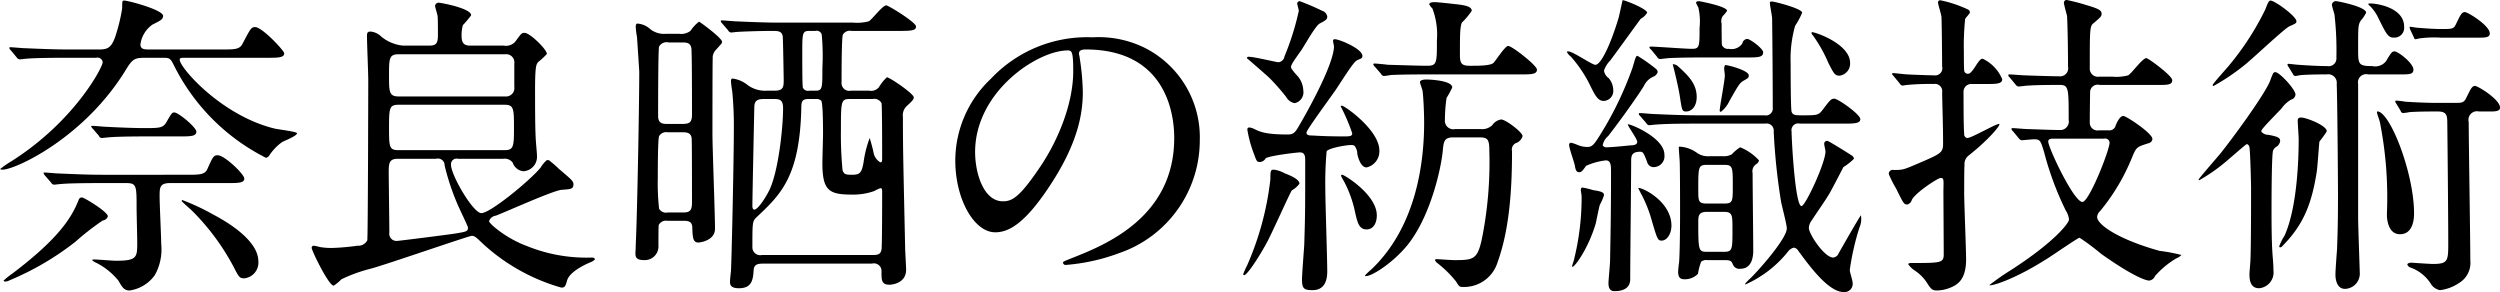 <svg xmlns="http://www.w3.org/2000/svg" width="312.844" height="36.54" viewBox="0 0 312.844 36.54">
  <defs>
    <style>
      .cls-1 {
        fill-rule: evenodd;
      }
    </style>
  </defs>
  <path id="title08.svg_png_title08.png" data-name="title08.svg,png/title08.png" class="cls-1" d="M320.637,1072.07a0.662,0.662,0,0,1,.84.56c0,0.6-3.48,7.32-11.318,12.32a14.471,14.471,0,0,0-1.52,1.04,0.431,0.431,0,0,0,.32.08c1.6,0,10.318-4.04,15.477-12.6,0.8-1.28,1.08-1.4,2.4-1.4h2.279c0.8,0,.88.16,1.32,1.04a25.858,25.858,0,0,0,11.478,11.48,0.62,0.62,0,0,0,.4-0.28,6.3,6.3,0,0,1,1.6-1.68c0.24-.16,1.88-0.76,1.88-1.12,0-.2-2.44-0.48-2.88-0.6-6.6-1.64-11.8-7.6-11.8-8.6,0-.24.28-0.24,0.52-0.24h10.4c1.36,0,2.16,0,2.16-.56,0-.32-2.76-3.28-3.639-3.28-0.52,0-.6.24-1.6,2.12-0.36.68-1,.68-2.56,0.68h-9.038c-0.64,0-1.16,0-1.16-.64a3.624,3.624,0,0,1,1.52-2.48c0.959-.48,1.319-0.64,1.319-1.08,0-.76-4.359-1.92-4.879-1.92-0.24,0-.24.12-0.24,0.96a22.382,22.382,0,0,1-.88,3.6c-0.479,1.32-.919,1.56-2,1.56h-3.88c-1.879,0-3.519-.08-5.479-0.16-0.24,0-1.479-.12-1.759-0.12-0.08,0-.12,0-0.12.08a0.378,0.378,0,0,0,.16.28l0.76,0.92a0.556,0.556,0,0,0,.359.24c0.12,0,.72-0.08.84-0.08,0.4-.04,1.56-0.12,5.079-0.12h3.64Zm10.4,9.84c1.44,0,2.16,0,2.16-.6,0-.52-2.24-2.4-2.76-2.4-0.28,0-.36.12-1,1.24-0.4.68-.839,0.72-2.559,0.72-1.56,0-3.36-.08-4.919-0.16-0.24,0-1.48-.12-1.76-0.12-0.08,0-.16,0-0.16.08a0.821,0.821,0,0,0,.2.28l0.76,0.88a0.407,0.407,0,0,0,.36.28c0.12,0,.72-0.08.84-0.08,0.4-.04,1.519-0.12,5.039-0.12h3.8Zm-12.558,7.92c-0.84,2.12-2.359,4.76-8.358,9.28a8.535,8.535,0,0,0-1.04.84c0,0.12.16,0.12,0.24,0.12a1.206,1.206,0,0,0,.52-0.16,35.543,35.543,0,0,0,8.2-4.8,32.877,32.877,0,0,1,3.44-2.68,0.746,0.746,0,0,0,.64-0.52c0-.56-2.96-2.36-3.24-2.36A0.407,0.407,0,0,0,318.477,1089.83Zm12.958,0.04a0.212,0.212,0,0,0-.08.12c0,0.08,1.08,1,1.28,1.2a29.126,29.126,0,0,1,5.2,7c0.68,1.32.76,1.48,1.36,1.48a1.978,1.978,0,0,0,1.759-2.12c0-2.8-4.4-5.2-5.679-5.88A28.39,28.39,0,0,0,331.435,1089.87Zm-7.039-2.12c1.32,0,1.32.32,1.32,3.12,0,0.64.08,3.64,0.08,4.32,0,1.88-.04,2.28-2.68,2.28-0.4,0-2.279-.16-2.679-0.16-0.16,0-.28,0-0.28.08a1.506,1.506,0,0,0,.56.36,8.558,8.558,0,0,1,2.719,2.2c0.48,0.84.72,1.24,1.4,1.24a4.688,4.688,0,0,0,3.16-1.92,6.619,6.619,0,0,0,.8-3.92c0-.84-0.2-4.96-0.2-5.88,0-1.16,0-1.72,1.319-1.72h7.159c1.32,0,2.12,0,2.12-.56s-2.48-2.92-3.32-2.92c-0.52,0-.6.16-1.319,1.76-0.32.68-1.04,0.68-2.56,0.68H321.477c-1.88,0-3.52-.08-5.479-0.16-0.28,0-1.48-.12-1.76-0.12-0.12,0-.16,0-0.16.08a0.675,0.675,0,0,0,.16.28l0.8,0.92a0.428,0.428,0,0,0,.36.24c0.12,0,.68-0.08.84-0.08,0.36-.04,1.519-0.12,5.039-0.12H324.4Zm43.067-17.2c-0.879,0-1.079-.44-1.079-1.24a4.777,4.777,0,0,1,.16-1.32,13.14,13.14,0,0,0,1.039-1.24c0-.88-3.8-1.56-3.959-1.56a0.462,0.462,0,0,0-.56.36c0,0.2.32,1.16,0.32,1.32,0.04,0.4.04,1.84,0.04,2.32,0,1.08-.2,1.36-1.12,1.36h-3.239a5.067,5.067,0,0,1-2.72-1.12,2.219,2.219,0,0,0-1.319-.64c-0.36,0-.48.08-0.48,0.56,0,0.88.16,4.68,0.16,5.44,0,1.64-.04,19.72-0.12,20.12a1.263,1.263,0,0,1-1.24.68,28.873,28.873,0,0,1-3.2.28,9,9,0,0,1-1.519-.12,4.651,4.651,0,0,0-.72-0.16,0.253,0.253,0,0,0-.28.28c0,0.32,2.119,4.72,2.759,4.72a5.994,5.994,0,0,0,.96-0.8,19.007,19.007,0,0,1,3.64-1.32c1.959-.52,12.317-4.12,12.677-4.12s0.56,0.2,1.4,1a24.305,24.305,0,0,0,9.8,5.48c0.44,0,.52-0.16.72-0.88,0.28-1,1.92-1.88,3-2.32a1.438,1.438,0,0,0,.48-0.32c0-.24-0.28-0.24-0.4-0.24a19.8,19.8,0,0,1-8.2-1.48c-2.479-.92-4.639-2.76-4.639-3.08a1.019,1.019,0,0,1,.84-0.68c1.28-.48,7.279-3.2,8.278-3.24,1.08-.08,1.44-0.08,1.44-0.68,0-.4-0.2-0.56-1.8-1.92a14.013,14.013,0,0,0-1.24-1.08,0.681,0.681,0,0,0-.28-0.04,3.788,3.788,0,0,0-.8.96c-1.32,1.6-6.279,5.68-7.4,5.68-1.04,0-3.8-4.76-3.8-6.04a0.7,0.7,0,0,1,.88-0.76h5.639a1.257,1.257,0,0,1,1.2.48,1.579,1.579,0,0,0,1.319,1.08,1.807,1.807,0,0,0,1.72-1.92c0-.36-0.16-1.92-0.16-2.24-0.08-1.36-.08-4.28-0.08-5.88,0-3,.12-3.32.4-3.64a8.855,8.855,0,0,0,1.08-1c0-.56-2.12-2.64-2.8-2.64-0.36,0-.44.12-1.08,1a1.507,1.507,0,0,1-1.479.6h-4.24Zm-8.958,13.08c-1.16,0-1.2-.36-1.2-2.8,0-2.48.04-2.88,1.2-2.88h13.278c1.119,0,1.159.48,1.159,2.84s-0.04,2.84-1.159,2.84H358.505Zm0-6.72c-1.2,0-1.2-.6-1.2-2.64,0-2.08,0-2.64,1.2-2.64h13.318a1.027,1.027,0,0,1,1.159,1.16v2.92a1.05,1.05,0,0,1-1.159,1.2H358.505Zm4.679,7.8a0.848,0.848,0,0,1,1.08.84,29.957,29.957,0,0,0,1.52,4.64c0.2,0.52,1.4,2.96,1.4,3.12,0,0.48-.159.52-1.639,0.76-0.44.08-7,.92-7.279,0.92a0.9,0.9,0,0,1-.92-1.04c0-.96-0.08-6.92-0.08-7.4,0-1.2,0-1.84,1.12-1.84h4.8Zm51.91-8.52a0.967,0.967,0,0,1-1.16-1.04c0-.8,0-5.56.16-5.96a0.993,0.993,0,0,1,1.08-.48h5.959c1.68,0,2.12-.08,2.12-0.56,0-.52-3.48-2.64-3.72-2.64-0.48,0-1.839,1.84-2.2,2a5.792,5.792,0,0,1-1.96.16h-9.638c-1.04,0-3.44-.08-5-0.16-0.28,0-1.52-.12-1.8-0.12a0.1,0.1,0,0,0-.12.08,0.5,0.5,0,0,0,.16.28l0.76,0.88a0.515,0.515,0,0,0,.36.28c0.12,0,.72-0.08.84-0.08,0.639-.04,2.639-0.12,4.279-0.12,0.76,0,1.24,0,1.36.68,0.04,0.32.12,5.32,0.12,5.4,0,0.88,0,1.4-1.16,1.4h-0.96a3.715,3.715,0,0,1-2.36-.68,3.742,3.742,0,0,0-1.919-.84c-0.2,0-.2.24-0.2,0.36a11.637,11.637,0,0,0,.16,1.24,44.2,44.2,0,0,1,.2,4.68c0,3.84-.28,16.56-0.36,17.76,0,0.12-.12,1-0.12,1.4s0.12,0.8,1.12.8c1.679,0,1.759-1.16,1.839-2.28,0.04-.72.56-0.8,1.16-0.8h13.638a0.95,0.95,0,0,1,1.2,1c0,1.08,0,1.64,1,1.64,0.12,0,2.08-.08,2.08-1.88,0-.44-0.12-2.32-0.12-2.68-0.24-11.08-.28-12.32-0.28-16.44a1.569,1.569,0,0,1,.48-1.36c0.8-.72.88-0.88,0.88-1.08,0-.48-3.04-2.52-3.36-2.52a5.22,5.22,0,0,0-1,1.24,1.257,1.257,0,0,1-1.2.44h-2.32Zm-11.118,20.56a0.983,0.983,0,0,1-1.2-1.04c0-3.16,0-3.2.6-3.76,2.92-2.76,5.319-5,5.519-13.52,0-.88.08-1.2,0.92-1.2h0.92a0.818,0.818,0,0,1,.64.2c0.24,0.2.24,3.52,0.24,4.16,0,0.52-.08,3.08-0.08,3.64,0,3.44.8,3.96,3.679,3.96a7.828,7.828,0,0,0,2.8-.44,6.526,6.526,0,0,1,.76-0.36c0.239,0,.239.12,0.239,0.56,0,0.88,0,6.72-.08,7.12-0.119.6-.439,0.68-1.119,0.68H403.976Zm6.679-28.04a0.642,0.642,0,0,1,.8.48,29.25,29.25,0,0,1,.08,4.16c0,2.56,0,2.84-.88,2.84H409.9a0.725,0.725,0,0,1-.8-0.36c-0.08-.24-0.08-2.84-0.08-4.28,0-2.56,0-2.84.88-2.84h0.76Zm7.159,8.52a1.016,1.016,0,0,1,1.119.52c0.08,0.24.08,5.92,0.08,6.6,0,0.72,0,.8-0.239.8a1.812,1.812,0,0,1-.8-1.04,20.021,20.021,0,0,0-.52-2,13.647,13.647,0,0,0-.76,3c-0.24,1.44-.52,1.6-1.48,1.6-0.72,0-1-.04-1.16-0.6a46.649,46.649,0,0,1-.2-5.08c0-3.64.04-3.8,1.16-3.8h2.8Zm-12.318,0c0.72,0,1.12.12,1.12,1.16,0,2.48-.6,7.96-1.72,10.24-0.36.76-1.4,2.44-1.88,2.44-0.24,0-.24-0.36-0.24-0.52,0-1,.2-10.56.24-12.24,0-.84.32-1.08,1.2-1.08h1.28Zm-11.358,15.24c0.48,0,1.119,0,1.119.88,0.04,1.2.08,1.84,0.76,1.84,0.2,0,2.08-.24,2.08-1.72,0-1.88-.32-10.12-0.32-11.88,0-.72,0-9.4.04-9.72a1.491,1.491,0,0,1,.44-0.84c0.64-.72.72-0.76,0.72-0.96,0-.48-2.8-2.52-2.88-2.52a5,5,0,0,0-1.079,1.16,1.9,1.9,0,0,1-1.4.36h-1.64a2.773,2.773,0,0,1-2-.6,2.639,2.639,0,0,0-1.6-.68c-0.2,0-.2.32-0.2,0.44a12.425,12.425,0,0,0,.16,1.28c0.04,0.6.28,4.16,0.28,4.32,0,3.84-.24,17.4-0.44,21.68,0,0.36-.04.92-0.04,1,0,0.64.2,0.88,1.2,0.88a1.717,1.717,0,0,0,1.68-1.88c0-.32,0-2.44.04-2.52a1.019,1.019,0,0,1,1.08-.52h2Zm-1.92-12.12c-0.6,0-1.24,0-1.24-1,0-.88,0-8.28.12-8.68a1.079,1.079,0,0,1,1.2-.52h1.64c0.64,0,1.08.04,1.2,0.72,0.08,0.4.08,7.44,0.08,8.32,0,1-.359,1.16-1.239,1.16h-1.76Zm-0.04,11.08a0.993,0.993,0,0,1-1.08-.48,28.974,28.974,0,0,1-.16-3.88c0-.76,0-4.8.16-5.2a1.054,1.054,0,0,1,1.08-.48h1.84c0.68,0,1.079.12,1.159,0.76,0.04,0.36.04,7,.04,8.08,0,1.12-.439,1.2-1.2,1.2h-1.84Zm52.306-20.4c10.918,0,11.078,9.52,11.078,11.08,0,9.96-8.679,13.4-12.838,15.04-1,.4-1.08.44-1.08,0.56a0.33,0.33,0,0,0,.4.28,24.574,24.574,0,0,0,6.639-1.48,14.917,14.917,0,0,0,10.078-14.08,12.537,12.537,0,0,0-6.959-11.64,13.021,13.021,0,0,0-6.438-1.28,16.545,16.545,0,0,0-12.758,5.2,14.09,14.09,0,0,0-4.44,10.2c0,4.88,2.36,9,5,9,1.6,0,3.639-.96,6.838-5.84,3.52-5.32,4.12-9.04,4.12-11.72a30.661,30.661,0,0,0-.4-4.32c0-.16-0.08-0.32-0.08-0.44C443.644,1071.35,443.684,1071.03,444.484,1071.03Zm-2.24.12c0.52,0,.68.2,0.68,2.6,0,3.96-1.8,8.4-3.919,11.64-2.76,4.16-3.72,4.64-4.88,4.64-2.439,0-3.479-3.56-3.479-6.16C430.646,1076.31,438.445,1071.15,442.244,1071.15Zm51.47,10.88c1.04,0,1.28.2,1.28,1.64a48.488,48.488,0,0,1-.92,11c-0.56,2.68-1.08,2.72-3.52,2.72-0.319,0-1.959-.12-2.159-0.12-0.12,0-.2.04-0.2,0.12a0.933,0.933,0,0,0,.28.36,13.845,13.845,0,0,1,2.359,2.32c0.4,0.68.48,0.68,0.88,0.68a4.383,4.383,0,0,0,4.32-3.12c1.519-4.2,1.8-9.32,1.8-13.88a0.877,0.877,0,0,1,.48-1,1.3,1.3,0,0,0,.84-0.88c0-.48-2.12-2.08-2.679-2.08a1.666,1.666,0,0,0-1.12.72,1.845,1.845,0,0,1-1.48.48h-3.16a1.058,1.058,0,0,1-1.279-1.16,20.244,20.244,0,0,1,.2-2.72,13.889,13.889,0,0,0,.719-1.32c0-.88-2.8-1-3.239-1-0.48,0-.8.12-0.8,0.32,0,0.16.28,0.88,0.32,1.08,0.12,0.92.2,2.84,0.2,4,0,4.64-.84,12.88-6.6,18.36a7.529,7.529,0,0,0-.8.76,0.1,0.1,0,0,0,.12.08c0.76,0,3.2-1.56,4.96-3.6,3-3.48,4.4-9.64,4.639-11.96,0.12-1.28.16-1.8,1.359-1.8h3.2Zm5.2-7.88c1.32,0,2.04,0,2.04-.6,0-.52-3.12-2.96-3.6-2.96-0.4,0-1.519,1.8-1.839,2.12-0.4.36-1.84,0.36-2.96,0.36-0.96,0-1.24-.24-1.24-1.28,0-2.6,0-3.48.24-4.12a8.7,8.7,0,0,0,1.24-1.48c0-.56-0.96-0.68-1.44-0.76-0.28-.04-2.759-0.32-3.2-0.32-0.16,0-.68,0-0.68.28a2.267,2.267,0,0,0,.4.52,9.169,9.169,0,0,1,.56,3.96c0,2.88,0,3.2-1.24,3.2-1.16,0-4.479-.12-4.879-0.12-0.24-.04-1.44-0.16-1.68-0.16a0.156,0.156,0,0,0-.16.08,0.409,0.409,0,0,0,.16.28l0.8,0.92a0.483,0.483,0,0,0,.36.28,7.066,7.066,0,0,0,.84-0.12c1.4-.08,4.119-0.08,5.039-0.08h11.238Zm-20.8,8.92a1.654,1.654,0,0,1,.36,1.04c0.079,0.36.4,1.68,1.159,1.68a2.06,2.06,0,0,0,1.6-2.12c0-2.56-4.359-5.6-4.679-5.6-0.04,0-.16,0-0.16.08a23.4,23.4,0,0,1,1.44,3.36c0,0.32-.16.4-0.92,0.4-1.8,0-2.8-.04-4.2-0.12-0.2,0-.6,0-0.6-0.36s3.319-4.8,3.879-5.68c2-3.08,2.2-3.28,2.6-3.44s0.52-.2.52-0.48c0-.88-2.879-2.08-3.439-2.08a0.2,0.2,0,0,0-.24.2c0,0.12.12,0.6,0.12,0.68,0,2.08-2.919,7.48-4.4,10-0.52.92-.76,1.04-1.44,1.04-2.76,0-3.479-.36-4.2-0.72a1.717,1.717,0,0,0-.56-0.16,0.239,0.239,0,0,0-.24.28,15.235,15.235,0,0,0,.8,2.96c0.36,1,.4,1.08.76,1.08a0.844,0.844,0,0,0,.719-0.44c0.28-.32,3.88-0.76,4.32-0.76,0.6,0,.64.52,0.64,0.96,0,6.12,0,6.8-.12,10.6-0.04.68-.28,3.68-0.28,4.32,0,1.12.2,1.36,1.319,1.36,1.76,0,1.84-1.68,1.84-2.36,0-1.6-.24-8.68-0.24-10.16a45.394,45.394,0,0,1,.16-4.84c0.16-.4,2.4-0.8,3.04-0.8A0.938,0.938,0,0,1,478.117,1083.07Zm-7.879-9.64c-0.16-.32-0.04-0.52,1.24-2.32,0.36-.52,1.759-3.04,2.279-3.32,0.76-.4.96-0.52,0.96-0.88a0.908,0.908,0,0,0-.64-0.72,29.336,29.336,0,0,0-2.8-1.2,0.31,0.31,0,0,0-.32.28c0,0.16.2,0.8,0.2,0.92a33.207,33.207,0,0,1-1.8,5.72,0.84,0.84,0,0,1-.76.72c-0.2,0-3.039-.68-3.639-0.68a0.266,0.266,0,0,0-.32.16c0.16,0.12,2.559,2.2,2.879,2.52a26.493,26.493,0,0,1,2.04,2.32,1.578,1.578,0,0,0,1.08.8,1.393,1.393,0,0,0,1.08-1.6,2.932,2.932,0,0,0-.72-1.8A7.7,7.7,0,0,1,470.238,1073.43Zm-0.88,13.08a3.712,3.712,0,0,0-1.32-.44c-0.4,0-.44.12-0.44,1.2a36.935,36.935,0,0,1-2.919,10.8,8.977,8.977,0,0,0-.48,1.08,0.106,0.106,0,0,0,.12.12c0.36,0,1.8-2.16,2.839-4.08,0.56-1,2.88-6.2,3.12-6.52a3.235,3.235,0,0,0,.96-0.84C471.238,1087.31,470.278,1086.87,469.358,1086.51Zm11.558,5.28c0-2.6-4.079-5.08-4.319-5.08a0.141,0.141,0,0,0-.16.12,5.587,5.587,0,0,0,.36.68,14.507,14.507,0,0,1,1.4,3.88c0.28,1.24.479,2.16,1.439,2.16C480.516,1093.55,480.916,1092.71,480.916,1091.79Zm41.628-7.4a2.5,2.5,0,0,1-1.48-.36,4.06,4.06,0,0,0-2.279-.84,0.086,0.086,0,0,0-.08.08c0,0.32.12,1.64,0.12,1.92,0.04,1.6.04,4.76,0.04,6.48,0,2.16-.04,4.96-0.12,6a11.4,11.4,0,0,0-.12,1.16c0,0.84.36,0.96,0.839,0.96a2.308,2.308,0,0,0,1.64-.68,7.636,7.636,0,0,1,.4-1.52,1.054,1.054,0,0,1,.8-0.2h2.16c0.8,0,.839.16,1.039,0.6a0.852,0.852,0,0,0,.92.48c1.4,0,1.6-1.44,1.6-2.24,0-1.56-.08-8.32-0.08-9.72a1.063,1.063,0,0,1,.44-1.12,0.745,0.745,0,0,0,.36-0.48,6.4,6.4,0,0,0-2.36-1.64,5.286,5.286,0,0,0-1.04.88,2.039,2.039,0,0,1-1.079.24h-1.72Zm-0.32,5.92c-1.08,0-1.08-.28-1.08-1.8,0-2.76,0-3.04,1.08-3.04h2.16c1.079,0,1.079.28,1.079,2.68,0,1.88,0,2.16-1.079,2.16h-2.16Zm2.12,1.04c1.079,0,1.079.4,1.079,2.16,0,2.56,0,2.84-1.079,2.84h-2.08c-1.08,0-1.12-.12-1.12-3.68,0-.76,0-1.32,1.08-1.32h2.12Zm-17.877-2.52a4.454,4.454,0,0,1,.08.68,32.208,32.208,0,0,1-.92,7.68c0,0.16-.28.84-0.28,1l0.08,0.04c0.4-.16,2-2.44,2.879-5.4,0.08-.32.4-2,0.52-2.36a6.4,6.4,0,0,0,.52-1.2c0-.4-0.4-0.48-1.36-0.64a10.632,10.632,0,0,0-1.319-.32C506.427,1088.31,506.427,1088.59,506.467,1088.83Zm2.719-5.8a1.912,1.912,0,0,1,.68-1.16c2.08-2.68,4.079-5.6,4.479-6.28a2.318,2.318,0,0,1,1.28-1.2,0.981,0.981,0,0,0,.44-0.52,0.555,0.555,0,0,0-.2-0.4,21.176,21.176,0,0,0-2.32-1.64c-0.2,0-.24.16-0.64,1.52a42.91,42.91,0,0,1-3.359,7.24c-1.44,2.4-1.6,2.64-2.32,2.64a3.256,3.256,0,0,1-1.159-.24,4.706,4.706,0,0,0-.8-0.28,0.238,0.238,0,0,0-.28.28c0,0.44.68,2.24,0.72,2.64,0.08,0.4.16,0.76,0.52,0.76,0.28,0,.4-0.12.88-0.8a8.2,8.2,0,0,1,2.479-.68c0.6,0,.64.6,0.64,1.4,0,4.44-.04,7.04-0.12,11.12,0,0.48-.2,2.44-0.2,2.84,0,1,.52,1,0.8,1,1,0,1.92-.36,1.92-1.48,0-2.32.119-12.6,0.119-14.72,0-.64,0-1.24,1.12-1.24,0.36,0,.44.12,0.88,1.28a0.842,0.842,0,0,0,.72.64,1.367,1.367,0,0,0,1.44-1.56c0-2.08-4.12-3.8-4.559-3.8-0.2,0,1.159,1.8,1.159,2.2s-0.52.44-.839,0.44c-0.44.04-2.32,0.24-2.96,0.24A0.511,0.511,0,0,1,509.186,1083.03Zm6.8-11.08a0.483,0.483,0,0,0,.36.28c0.08,0,1.04-.12,1.16-0.12,1.6-.08,3.6-0.08,4.719-0.08h4.919c1.44,0,2.12,0,2.12-.64,0-.48-1.64-1.68-2-1.68a0.666,0.666,0,0,0-.6.56,1.618,1.618,0,0,1-1.68.68,0.806,0.806,0,0,1-.879-0.48c-0.04-.16-0.04-2.4-0.04-2.68a1.12,1.12,0,0,1,.16-0.96,3.319,3.319,0,0,0,.52-0.64c0-.56-3.44-1.2-3.48-1.2-0.08,0-.4,0-0.4.2a3.657,3.657,0,0,0,.28.56,7.482,7.482,0,0,1,.16,2.56c0,2.36,0,2.64-.96,2.64-0.84,0-4.439-.28-5.159-0.28a0.14,0.14,0,0,0-.16.12,0.565,0.565,0,0,0,.2.24Zm1.96,0.92c0.24,0.92.72,2.92,0.88,3.96,0.279,1.8.279,1.96,0.8,1.96,0.72,0,1.32-.68,1.32-1.8,0-1.52-.84-2.52-2.279-3.8A1.042,1.042,0,0,0,517.945,1072.87Zm6.559,0.12a0.806,0.806,0,0,0-.12.44c0,0.12.08,0.68,0.08,0.84,0,0.68-.64,3.92-0.64,4.4a0.141,0.141,0,0,0,.16.16,3.617,3.617,0,0,0,1.039-1.32c1.16-2.04,1.28-2.28,1.84-2.6,0.48-.28.6-0.32,0.6-0.64C527.463,1073.63,524.624,1072.91,524.5,1072.99Zm-12.838-8.12c-0.04.2-.4,1.84-0.48,2.16-1.04,3.48-2.24,5.92-2.92,5.92-0.44,0-2.8-1.68-3.4-1.68-0.04,0-.16,0-0.16.08a1.5,1.5,0,0,0,.48.56,16.046,16.046,0,0,1,2.359,3.48c0.68,1.4,1.04,2.08,1.76,2.08a1.247,1.247,0,0,0,1.2-1.36,2.372,2.372,0,0,0-.56-1.48,1.406,1.406,0,0,1-.6-0.96,3.359,3.359,0,0,1,.8-1.28c0.6-.8,3.639-5,3.8-5.2a2.105,2.105,0,0,0,.8-0.76C514.745,1065.95,511.826,1064.79,511.666,1064.87Zm1.959,23.52c0.12,0.2.32,0.64,0.44,0.84a16.545,16.545,0,0,1,1.28,3.28c0.64,2.16.72,2.44,1.2,2.44,0.68,0,1.24-.84,1.24-1.88C517.785,1089.95,513.865,1088.15,513.625,1088.39Zm21.717-19.52a0.3,0.3,0,0,0,.12.36,17.881,17.881,0,0,1,1.959,3.48c0.68,1.32.8,1.6,1.4,1.6a1.518,1.518,0,0,0,1.32-1.6C540.141,1070.27,535.5,1068.75,535.342,1068.87Zm-5.839,11.44a0.9,0.9,0,0,1,1.08,1,77.034,77.034,0,0,0,.919,8.76c0.08,0.48.72,2.84,0.72,3.36,0,1.2-3.2,4.88-4.439,6.12-0.76.72-.88,0.88-0.72,0.88a14.2,14.2,0,0,0,5.319-4.12,1.287,1.287,0,0,1,.72-0.48,0.771,0.771,0,0,1,.56.4c1.36,1.84,3.759,5.16,5.679,5.16a1.036,1.036,0,0,0,1.12-1.16c0-.24-0.36-1.36-0.36-1.6a31.608,31.608,0,0,1,1.2-5.28,2.771,2.771,0,0,0,.2-1.56c-0.08,0-1.8,3-2.8,4.76a0.8,0.8,0,0,1-.68.52c-1.079,0-3.039-2.92-3.039-3.72a1.685,1.685,0,0,1,.32-0.88c1.44-2.16,1.64-2.4,2.2-3.32,0.32-.52,1.8-3.4,1.8-3.4a7.227,7.227,0,0,0,1.32-1.04,0.549,0.549,0,0,0-.32-0.44c-0.16-.12-2.84-1.8-3-1.8a0.358,0.358,0,0,0-.4.4c0,0.12.159,0.8,0.159,0.92,0,1.44-2.519,6.84-3,6.84-0.8,0-1.24-8.32-1.24-9.32a0.847,0.847,0,0,1,1.04-1h5.4c1.32,0,2.16,0,2.16-.56,0-.6-2.8-2.56-3.24-2.56-0.4,0-.52.12-1.479,1.4-0.52.68-.72,0.68-2.56,0.68-0.8,0-1.16,0-1.32-.44-0.12-.32-0.12-5.32-0.12-6.04a15.141,15.141,0,0,1,.56-4.72,9.286,9.286,0,0,0,.88-1.64c0-.52-3.479-1.4-3.759-1.4-0.12,0-.28,0-0.28.16,0,0.32.28,1.64,0.28,1.96,0.04,2.68.08,8.4,0.08,11.16a0.864,0.864,0,0,1-1.04.96H521.1c-1.88,0-3.679-.08-5.479-0.16-0.28,0-1.48-.12-1.8-0.12a0.1,0.1,0,0,0-.12.08,0.378,0.378,0,0,0,.16.28l0.8,0.92a0.429,0.429,0,0,0,.32.24c0.12,0,.72-0.08.88-0.08,1.4-.12,4.119-0.12,5.039-0.12h8.6Zm31.753,1.84a0.56,0.56,0,0,0,.36.24c0.16,0,1.28-.12,1.52-0.12,0.8,0,.84.16,1.28,1.6a38.457,38.457,0,0,0,2.719,7.32,2.488,2.488,0,0,1,.4,1.12c0,0.44-1.84,2.84-7.319,6.36a30.813,30.813,0,0,0-2.639,1.84c0,0.2,2.8-.48,7.319-3.36,0.639-.4,3.759-2.56,3.959-2.56a27.1,27.1,0,0,1,2.679,2c3.84,2.72,5.559,3.36,6.039,3.36a0.883,0.883,0,0,0,.72-0.56,10.823,10.823,0,0,1,2.64-2.2,2.221,2.221,0,0,0,.68-0.44,21.514,21.514,0,0,0-2.76-.52c-5.279-1.48-7.8-3.32-7.8-4.24a1.087,1.087,0,0,1,.36-0.72,25.5,25.5,0,0,0,4.04-6.8c0.52-1.24.56-1.24,2.079-1.72a0.581,0.581,0,0,0,.44-0.52c0-.72-3.279-2.88-3.639-2.88-0.44,0-.8.8-0.96,1.2a0.8,0.8,0,0,1-.88.6h-1.2a0.967,0.967,0,0,1-1.159-.92c0-1.48.04-3.68,0.04-3.8a0.947,0.947,0,0,1,1.2-.96h7.319c1.16,0,1.76,0,1.76-.6,0-.56-3-2.76-3.24-2.76-0.48,0-1.879,1.96-2.279,2.16a5.672,5.672,0,0,1-2,.16h-1.6a1.014,1.014,0,0,1-1.2-.92c0-5.36,0-5.4.56-5.84,0.839-.72.919-0.8,0.919-1.12,0-.44-0.44-0.64-1.919-1.08a25.335,25.335,0,0,0-2.48-.64,0.376,0.376,0,0,0-.32.32c0,0.28.36,1.48,0.4,1.72,0.08,1.52.12,4.6,0.12,6.32a1,1,0,0,1-.92,1.2c-0.84,0-3.559-.08-4.439-0.12-0.32,0-1.72-.12-2-0.12a0.1,0.1,0,0,0-.12.08,0.378,0.378,0,0,0,.16.28l0.76,0.92a0.56,0.56,0,0,0,.36.24c0.08,0,1.04-.12,1.2-0.12,1.24-.08,2.759-0.08,4-0.08,1.08,0,1.08.48,1.08,4.36a1.079,1.079,0,0,1-.92,1.28c-1.24,0-3-.08-4.279-0.12-0.28,0-1.56-.12-1.84-0.12a0.1,0.1,0,0,0-.12.08,0.378,0.378,0,0,0,.16.28Zm10.678,0.04a0.547,0.547,0,0,1,.68.48c0,0.96-2.559,7.44-3.4,7.44-1.08,0-4.279-6.8-4.279-7.56,0-.32.319-0.36,0.639-0.36h6.359Zm-14.877-6.84c1.4,0,2.119,0,2.119-.6a4.922,4.922,0,0,0-2.439-2.56c-0.28,0-.48.28-1,1.08s-0.72.8-.88,0.8a0.443,0.443,0,0,1-.44-0.44c-0.04-.28-0.04-1.92-0.04-2.32a32.8,32.8,0,0,1,.16-4.08c0.04-.16.6-0.68,0.6-0.84a0.436,0.436,0,0,0-.24-0.36,15.367,15.367,0,0,0-3.479-1.16,0.3,0.3,0,0,0-.28.24c0,0.28.44,1.6,0.44,1.88,0.04,0.96.08,5.24,0.08,6.16a0.9,0.9,0,0,1-1,1.12c-0.4,0-2.8-.08-3.36-0.12-0.24,0-1.479-.16-1.759-0.16a0.14,0.14,0,0,0-.16.12,2.946,2.946,0,0,0,.2.24l0.76,0.92a0.483,0.483,0,0,0,.36.28c0.08,0,.479-0.08.559-0.08a30.333,30.333,0,0,1,3.32-.12,0.922,0.922,0,0,1,1.08,1.08c0.04,2.12.12,4.24,0.12,6.36,0,1.2-.28,1.28-3.24,2.56-1.719.72-1.759,0.76-2.919,0.76a0.514,0.514,0,0,0-.64.44,0.907,0.907,0,0,0,.04.16,13.929,13.929,0,0,0,.88,1.72c0.96,1.96,1,2,1.4,2a0.776,0.776,0,0,0,.56-0.56c0.44-.92,3.28-2.76,3.6-2.76,0.4,0,.4.12,0.36,1.52,0,1.16.04,6.76,0.04,8.04,0,1.08-.4,1.08-4.04,1.08-0.08,0-.4,0-0.4.16a3.071,3.071,0,0,0,.72.72,5.428,5.428,0,0,1,1.6,1.56c0.56,0.92.76,1,1.28,1a4.624,4.624,0,0,0,1.48-.28c1.079-.4,2.159-1.04,2.159-3.64,0-1.2-.24-7-0.24-8.32,0-.68,0-2.96.04-3.48a1.346,1.346,0,0,1,.56-1.2c2.52-2,4.119-3.92,3.759-3.92-0.439,0-3.439,1.76-3.959,1.76a0.463,0.463,0,0,1-.4-0.52c-0.04-.6-0.08-1.32-0.08-5.16a0.979,0.979,0,0,1,1.08-1.08h1.64Zm38.5-1.24a0.381,0.381,0,0,0,.28.24c0.16,0,.64-0.12.84-0.12,0.56-.04,1.48-0.08,3.119-0.08a1.067,1.067,0,0,1,1.24,1.2c0.08,2.12.16,11.68,0.16,14.12,0,3.88-.08,5.36-0.12,6.6-0.04.44-.2,2.64-0.2,3.12,0,0.68.2,1.8,1.2,1.8a1.914,1.914,0,0,0,1.84-2.12c0-.4-0.2-5.72-0.2-6.8v-16.72a1.02,1.02,0,0,1,1.24-1.2h4.079c1.08,0,1.6,0,1.6-.6,0-.8-1.92-2.28-2.36-2.28-0.32,0-.4.12-1.08,1.24a1.722,1.722,0,0,1-1.72.6c-1.759,0-1.759-.24-1.759-2.2,0-2.68,0-2.96.32-3.48a4.406,4.406,0,0,0,.68-1c0-.76-3.56-1.44-3.72-1.44a0.491,0.491,0,0,0-.56.44c0,0.2.28,1.04,0.32,1.24a38.892,38.892,0,0,1,.24,5.36,0.978,0.978,0,0,1-1.16,1.08c-1.04,0-2.479-.08-3.559-0.16-0.2,0-1.08-.12-1.28-0.12a0.1,0.1,0,0,0-.12.08,0.433,0.433,0,0,0,.12.28Zm-1.6,21.68a0.331,0.331,0,0,0,.28-0.16c2.4-2.44,3.64-4.88,4.32-9.44,0.08-.6.279-3.48,0.319-3.64a12.756,12.756,0,0,0,.92-1.28c0-.72-2.559-1.72-3.2-1.72-0.28,0-.44.08-0.44,0.36,0,0.36.12,2,.12,2.36,0,2.6-.2,8.56-1.76,12.04a7.2,7.2,0,0,0-.68,1.36A0.128,0.128,0,0,0,593.953,1095.79Zm26.236-17c0.6,0,1.28,0,1.28-.48,0-1.04-2.8-2.72-3.12-2.72-0.4,0-.56.4-1.12,1.52-0.28.6-.6,0.6-1.319,0.6h-2.76c-1.04,0-3.439-.12-3.639-0.16a9.2,9.2,0,0,0-1.04-.12,0.128,0.128,0,0,0-.12.12,1.132,1.132,0,0,0,.12.24l0.56,0.92a0.373,0.373,0,0,0,.28.28,7.066,7.066,0,0,0,.84-0.12c1.159-.08,2.679-0.08,3.519-0.08,1.12,0,1.2.48,1.2,1.48,0.04,3.44.12,12.04,0.12,14.88,0,2.32,0,2.72-1.92,2.72-0.44,0-2.679-.16-2.719-0.16-0.08,0-.48.04-0.48,0.24a0.629,0.629,0,0,0,.36.36,4.955,4.955,0,0,1,2.6,2.08,1.734,1.734,0,0,0,1.12.76,5.323,5.323,0,0,0,2.36-.88,2.934,2.934,0,0,0,1.439-2.84c0-2.72-.2-14.84-0.2-17.32a1.072,1.072,0,0,1,1.28-1.32h1.36Zm-28.595,2.52c-0.04-.2.2-0.48,2.519-2.88a3.9,3.9,0,0,1,1.2-1.12,0.715,0.715,0,0,0,.56-0.64c0-.64-2-2.8-2.52-2.8-0.24,0-.28.08-0.639,1.04-0.6,1.64-4.76,7.32-6.319,9.24-0.4.48-2.64,3.04-2.64,3.16a0.065,0.065,0,0,0,.08.08,21.713,21.713,0,0,0,3.279-2.28c0.44-.36,2.56-2.24,2.68-2.24a0.475,0.475,0,0,1,.32.4c0.12,0.88.2,4.88,0.2,5,0,1.92,0,7.48-.08,9.12,0,0.28-.12,1.48-0.12,1.72,0,0.52,0,1.8,1.2,1.8a1.982,1.982,0,0,0,1.8-2.24c0-.44-0.04-1.12-0.08-1.56-0.079-.92-0.159-2.28-0.159-5.76,0-1.04,0-7.24.2-7.68a0.974,0.974,0,0,1,.44-0.48,1.025,1.025,0,0,0,.44-0.72c0-.44-0.44-0.56-1.479-0.76A1.149,1.149,0,0,1,591.594,1081.31Zm13.637-16.04c-0.12,0-.239,0-0.239.08a0.264,0.264,0,0,0,.159.2,5.38,5.38,0,0,1,.96,1.28c1.2,2.44,1.36,2.72,2.12,2.72a1.23,1.23,0,0,0,1.24-1.36C609.471,1065.75,605.991,1065.27,605.231,1065.27Zm13.678,4.28c0.6,0,1.28,0,1.28-.52,0-1-2.76-2.68-3.12-2.68-0.4,0-.559.36-1.119,1.52-0.28.6-.48,0.6-1.8,0.6-1.04,0-2-.08-3.04-0.16-0.12,0-.759-0.12-0.879-0.12a0.065,0.065,0,0,0-.08.08,2.549,2.549,0,0,0,.08.28l0.439,0.92c0.08,0.2.12,0.28,0.2,0.28s0.52-.12.64-0.12a13.775,13.775,0,0,1,2.52-.08h4.879Zm-26.155-4.64c-0.24,0-.36.36-0.68,1.16a34.549,34.549,0,0,1-4.48,6.92c-0.28.36-2.079,2.32-2.079,2.48a0.1,0.1,0,0,0,.12.12,26.849,26.849,0,0,0,3.6-2.4c1-.72,5.239-4.8,5.919-5.08,0.64-.28.84-0.36,0.84-0.6C595.993,1066.87,593.273,1064.91,592.754,1064.91Zm13.477,13.88a0.111,0.111,0,0,0-.16.12c0,0.16.32,1,.36,1.2a48.316,48.316,0,0,1,.88,11.52c0,1.04.32,2.52,1.64,2.52,1.759,0,1.759-2.2,1.759-2.64C610.71,1086.67,607.871,1079.19,606.231,1078.79Z" transform="translate(-308.625 -1064.84)"/>
</svg>
